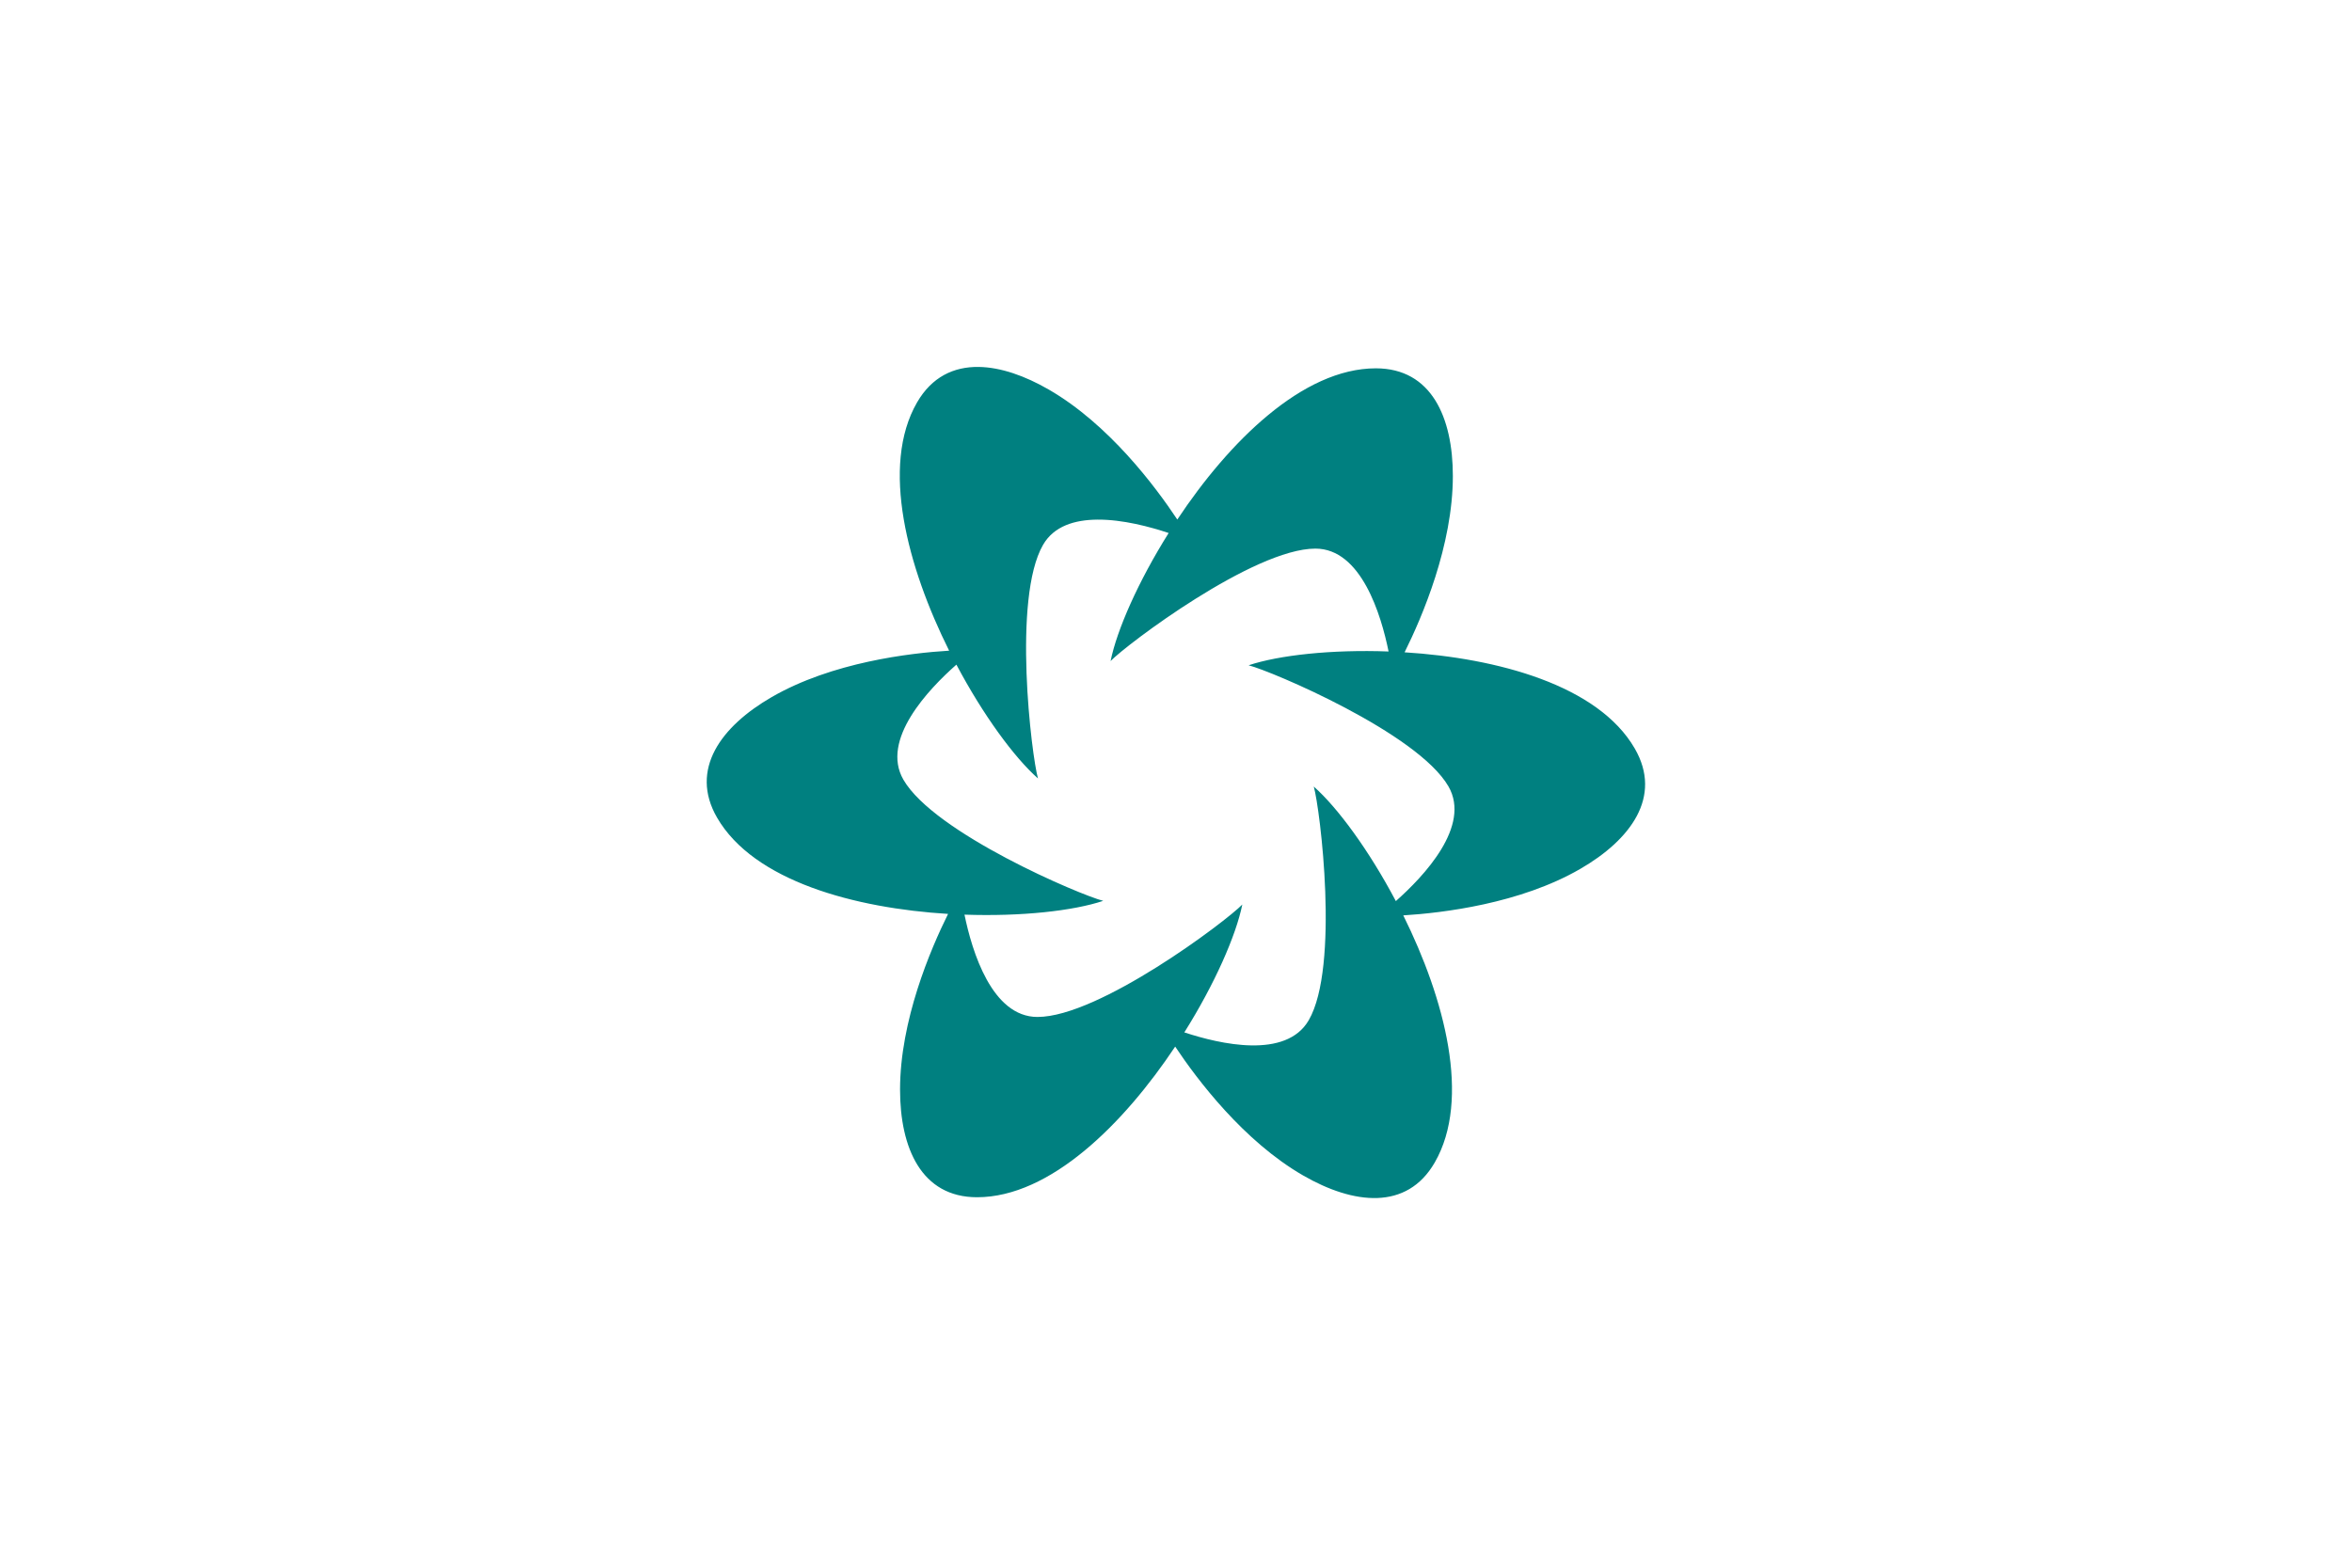 <?xml version="1.0" encoding="UTF-8" standalone="no"?>
<!-- Created with Inkscape (http://www.inkscape.org/) -->
<svg
   xmlns:svg="http://www.w3.org/2000/svg"
   xmlns="http://www.w3.org/2000/svg"
   version="1.0"
   width="900"
   height="600"
   id="svg2">
  <defs
     id="defs5" />
  <rect
     width="900"
     height="600"
     x="0"
     y="0"
     id="rect2401"
     style="fill:#ffffff;stroke:none" />
  <path
     d="M 374.531,140.438 C 364.99,140.296 356.564,144.231 350.906,154.031 C 336.848,178.38 347.275,217.111 363.188,249.031 C 348.144,249.949 318.42,253.44 295.312,266.781 C 275.963,277.953 263.724,294.459 274.375,312.906 C 288.432,337.253 327.184,347.601 362.781,349.781 C 356.022,363.41 344.406,390.615 344.406,417.031 C 344.406,439.374 352.574,458.219 373.875,458.219 C 401.84,458.219 430.014,430.128 449.688,400.562 C 458.167,413.282 475.875,436.74 498.625,449.875 C 517.975,461.047 538.349,463.385 549,444.938 C 562.997,420.693 552.765,382.184 536.969,350.344 C 552.082,349.405 581.631,345.869 604.625,332.594 C 623.975,321.422 636.213,304.948 625.562,286.5 C 611.547,262.225 572.979,251.878 537.469,249.656 C 544.21,236.111 555.938,208.731 555.938,182.156 C 555.938,159.813 547.77,140.969 526.469,140.969 C 498.434,140.969 470.18,169.196 450.5,198.844 C 442.133,186.227 424.313,162.373 401.312,149.094 C 392.242,143.857 382.95,140.563 374.531,140.438 z M 419.969,198.875 C 429.611,198.811 440.067,201.621 447.188,204 C 435.532,222.565 427.396,241.07 424.969,253 C 431.173,246.589 479.736,209.969 503.344,209.969 C 520.891,209.969 528.495,235.356 531.344,249.344 C 509.438,248.532 489.327,250.762 477.781,254.625 C 486.435,256.792 542.446,280.524 554.25,300.969 C 563.024,316.167 544.814,335.415 534.125,344.875 C 523.862,325.45 511.854,309.114 502.719,301.031 C 505.169,309.61 512.616,369.992 500.812,390.438 C 492.136,405.465 466.842,399.634 453.188,395.125 C 464.823,376.58 472.95,358.105 475.375,346.188 C 469.171,352.598 420.608,389.219 397,389.219 C 379.543,389.219 371.946,364.094 369.062,350.062 C 390.785,350.825 410.693,348.616 422.156,344.781 C 413.502,342.614 357.491,318.851 345.688,298.406 C 336.87,283.134 355.303,263.784 365.969,254.375 C 376.198,273.674 388.097,289.894 397.188,297.938 C 394.738,289.359 387.321,228.976 399.125,208.531 C 403.284,201.328 411.269,198.933 419.969,198.875 z"
     id="path2384"
     style="fill:#008080;stroke:none" />
</svg>
